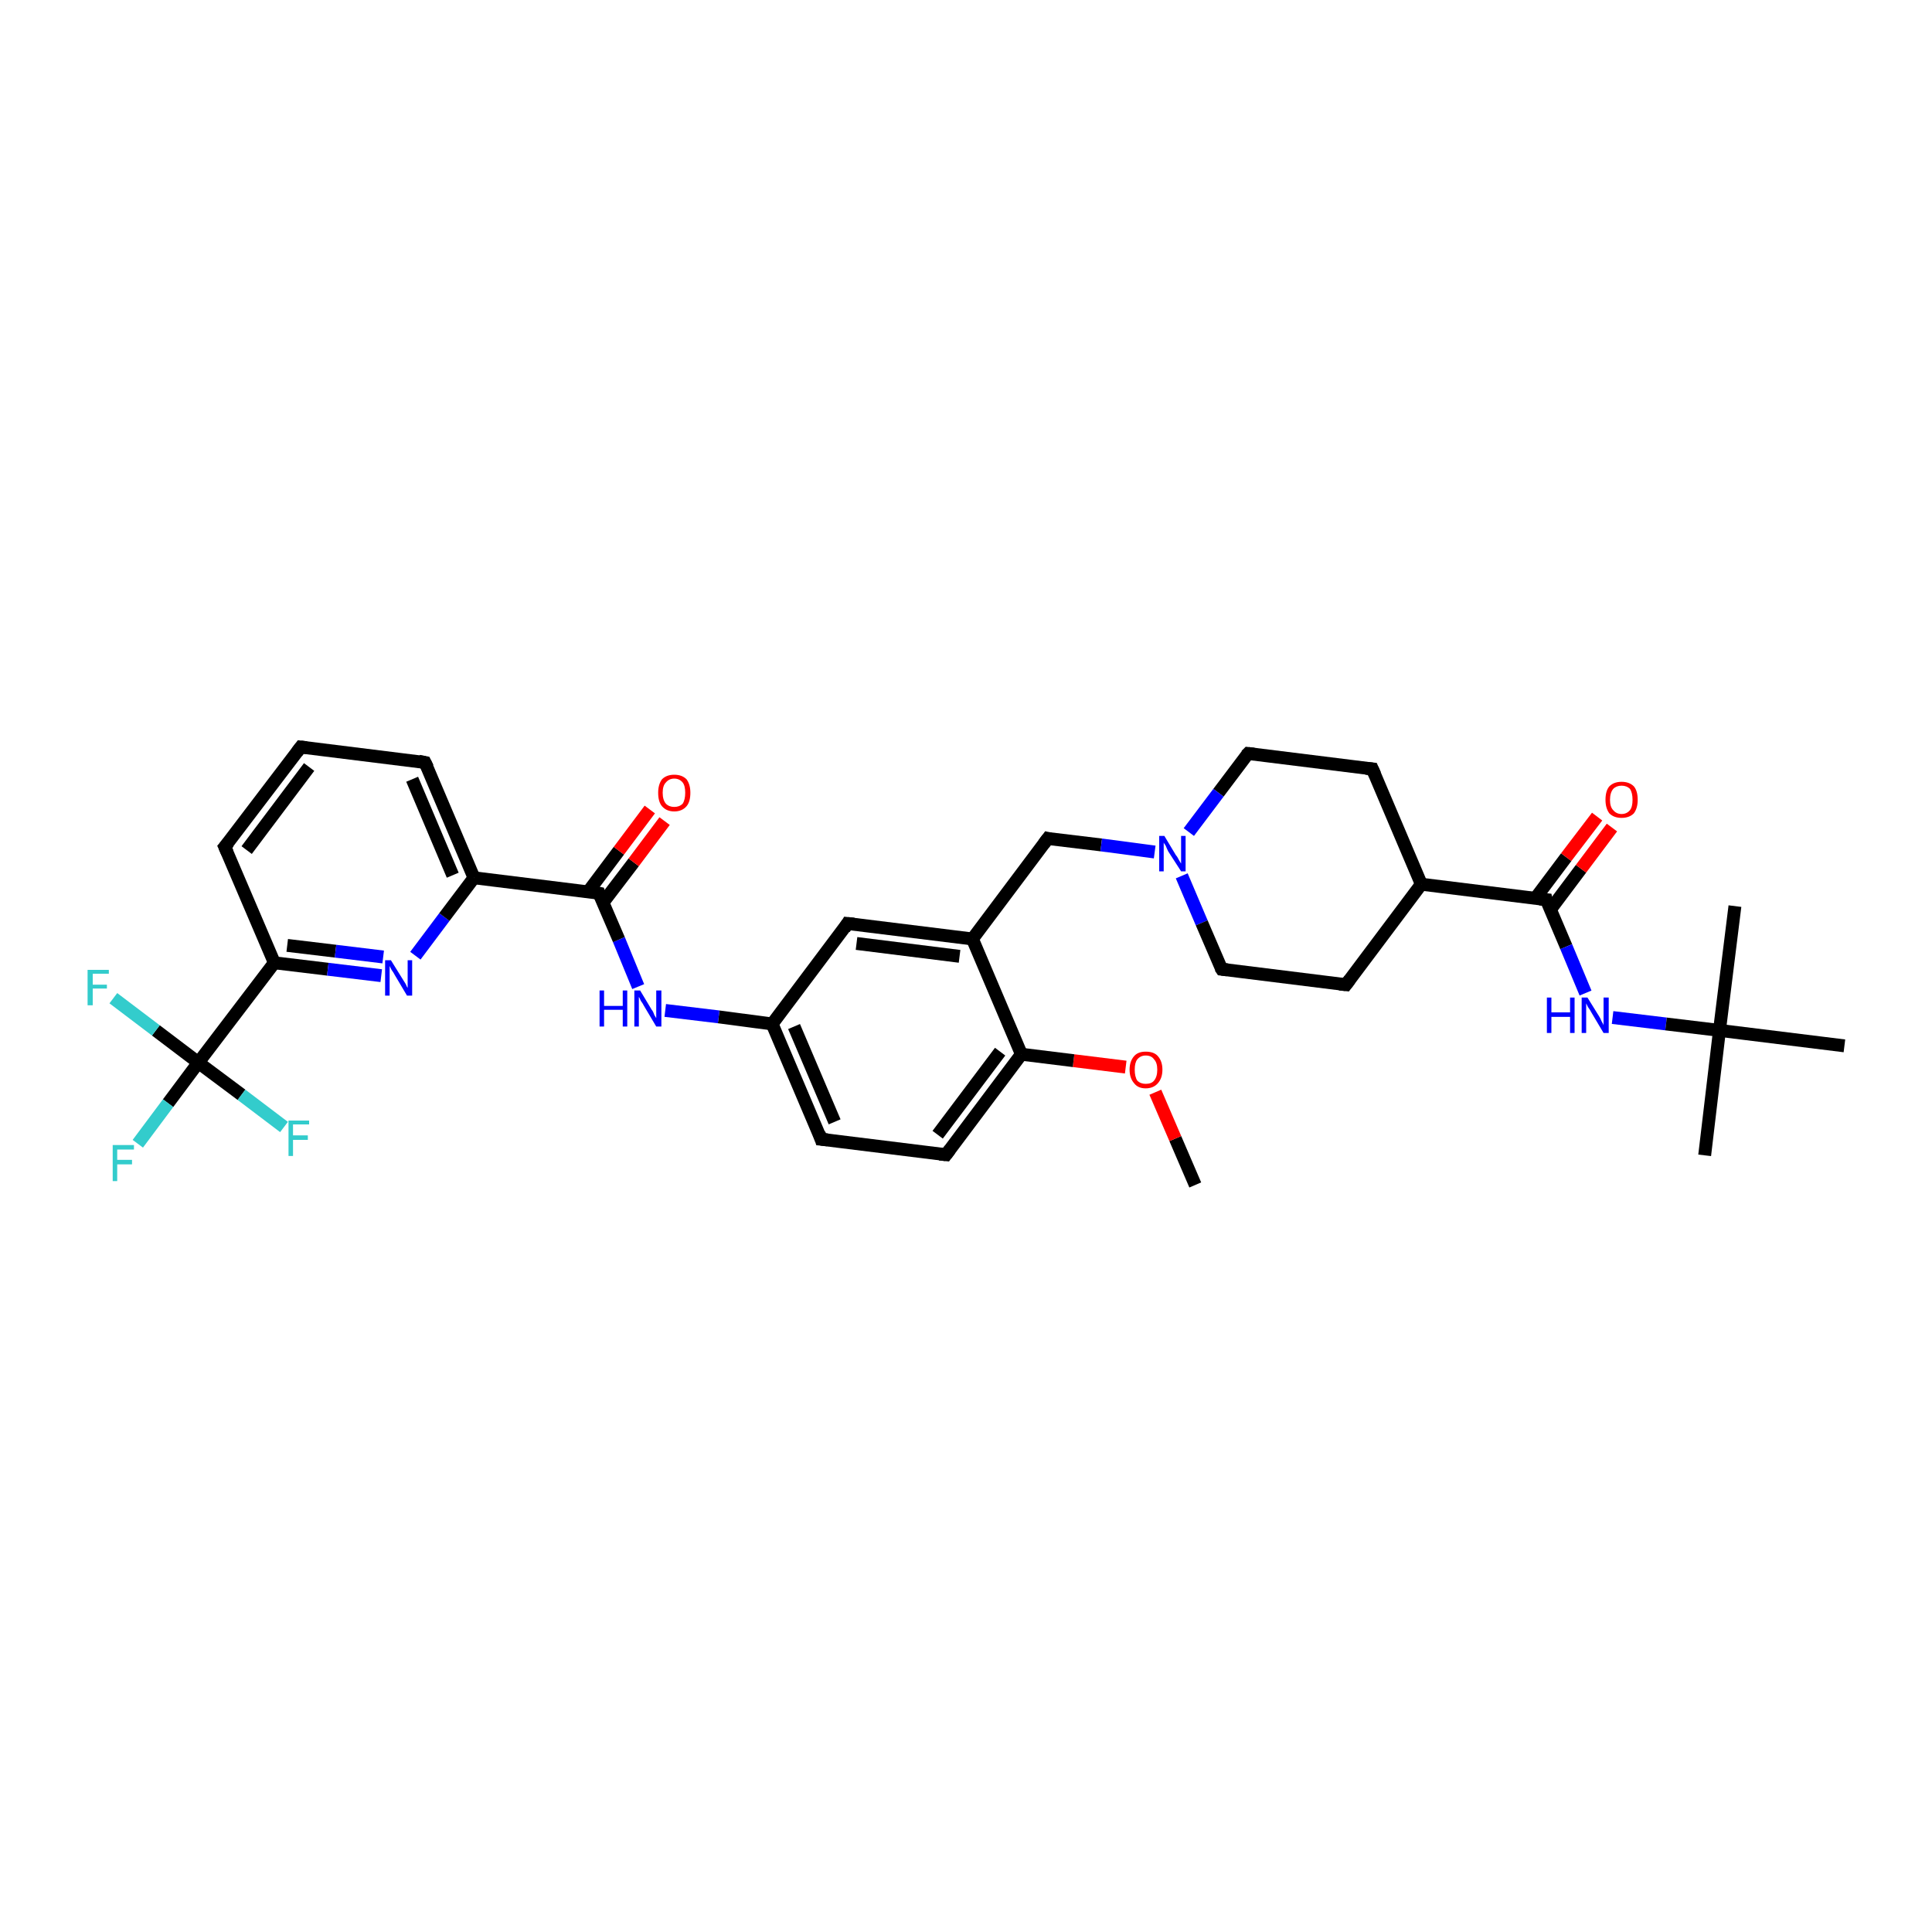 <?xml version='1.0' encoding='iso-8859-1'?>
<svg version='1.1' baseProfile='full'
              xmlns='http://www.w3.org/2000/svg'
                      xmlns:rdkit='http://www.rdkit.org/xml'
                      xmlns:xlink='http://www.w3.org/1999/xlink'
                  xml:space='preserve'
width='300px' height='300px' viewBox='0 0 300 300'>
<!-- END OF HEADER -->
<rect style='opacity:1.0;fill:#FFFFFF;stroke:none' width='300.0' height='300.0' x='0.0' y='0.0'> </rect>
<path class='bond-0 atom-0 atom-1' d='M 185.6,184.0 L 182.5,176.8' style='fill:none;fill-rule:evenodd;stroke:#000000;stroke-width:2.0px;stroke-linecap:butt;stroke-linejoin:miter;stroke-opacity:1' />
<path class='bond-0 atom-0 atom-1' d='M 182.5,176.8 L 179.4,169.6' style='fill:none;fill-rule:evenodd;stroke:#FF0000;stroke-width:2.0px;stroke-linecap:butt;stroke-linejoin:miter;stroke-opacity:1' />
<path class='bond-1 atom-1 atom-2' d='M 174.8,165.7 L 166.7,164.7' style='fill:none;fill-rule:evenodd;stroke:#FF0000;stroke-width:2.0px;stroke-linecap:butt;stroke-linejoin:miter;stroke-opacity:1' />
<path class='bond-1 atom-1 atom-2' d='M 166.7,164.7 L 158.6,163.7' style='fill:none;fill-rule:evenodd;stroke:#000000;stroke-width:2.0px;stroke-linecap:butt;stroke-linejoin:miter;stroke-opacity:1' />
<path class='bond-2 atom-2 atom-3' d='M 158.6,163.7 L 146.9,179.3' style='fill:none;fill-rule:evenodd;stroke:#000000;stroke-width:2.0px;stroke-linecap:butt;stroke-linejoin:miter;stroke-opacity:1' />
<path class='bond-2 atom-2 atom-3' d='M 155.3,163.3 L 145.6,176.2' style='fill:none;fill-rule:evenodd;stroke:#000000;stroke-width:2.0px;stroke-linecap:butt;stroke-linejoin:miter;stroke-opacity:1' />
<path class='bond-3 atom-3 atom-4' d='M 146.9,179.3 L 127.5,176.9' style='fill:none;fill-rule:evenodd;stroke:#000000;stroke-width:2.0px;stroke-linecap:butt;stroke-linejoin:miter;stroke-opacity:1' />
<path class='bond-4 atom-4 atom-5' d='M 127.5,176.9 L 119.9,159.0' style='fill:none;fill-rule:evenodd;stroke:#000000;stroke-width:2.0px;stroke-linecap:butt;stroke-linejoin:miter;stroke-opacity:1' />
<path class='bond-4 atom-4 atom-5' d='M 129.6,174.2 L 123.3,159.4' style='fill:none;fill-rule:evenodd;stroke:#000000;stroke-width:2.0px;stroke-linecap:butt;stroke-linejoin:miter;stroke-opacity:1' />
<path class='bond-5 atom-5 atom-6' d='M 119.9,159.0 L 111.6,157.9' style='fill:none;fill-rule:evenodd;stroke:#000000;stroke-width:2.0px;stroke-linecap:butt;stroke-linejoin:miter;stroke-opacity:1' />
<path class='bond-5 atom-5 atom-6' d='M 111.6,157.9 L 103.3,156.9' style='fill:none;fill-rule:evenodd;stroke:#0000FF;stroke-width:2.0px;stroke-linecap:butt;stroke-linejoin:miter;stroke-opacity:1' />
<path class='bond-6 atom-6 atom-7' d='M 99.1,153.2 L 96.1,145.9' style='fill:none;fill-rule:evenodd;stroke:#0000FF;stroke-width:2.0px;stroke-linecap:butt;stroke-linejoin:miter;stroke-opacity:1' />
<path class='bond-6 atom-6 atom-7' d='M 96.1,145.9 L 93.0,138.7' style='fill:none;fill-rule:evenodd;stroke:#000000;stroke-width:2.0px;stroke-linecap:butt;stroke-linejoin:miter;stroke-opacity:1' />
<path class='bond-7 atom-7 atom-8' d='M 93.6,140.2 L 98.4,133.9' style='fill:none;fill-rule:evenodd;stroke:#000000;stroke-width:2.0px;stroke-linecap:butt;stroke-linejoin:miter;stroke-opacity:1' />
<path class='bond-7 atom-7 atom-8' d='M 98.4,133.9 L 103.2,127.5' style='fill:none;fill-rule:evenodd;stroke:#FF0000;stroke-width:2.0px;stroke-linecap:butt;stroke-linejoin:miter;stroke-opacity:1' />
<path class='bond-7 atom-7 atom-8' d='M 91.3,138.5 L 96.1,132.1' style='fill:none;fill-rule:evenodd;stroke:#000000;stroke-width:2.0px;stroke-linecap:butt;stroke-linejoin:miter;stroke-opacity:1' />
<path class='bond-7 atom-7 atom-8' d='M 96.1,132.1 L 100.9,125.7' style='fill:none;fill-rule:evenodd;stroke:#FF0000;stroke-width:2.0px;stroke-linecap:butt;stroke-linejoin:miter;stroke-opacity:1' />
<path class='bond-8 atom-7 atom-9' d='M 93.0,138.7 L 73.6,136.3' style='fill:none;fill-rule:evenodd;stroke:#000000;stroke-width:2.0px;stroke-linecap:butt;stroke-linejoin:miter;stroke-opacity:1' />
<path class='bond-9 atom-9 atom-10' d='M 73.6,136.3 L 66.0,118.4' style='fill:none;fill-rule:evenodd;stroke:#000000;stroke-width:2.0px;stroke-linecap:butt;stroke-linejoin:miter;stroke-opacity:1' />
<path class='bond-9 atom-9 atom-10' d='M 70.3,135.9 L 64.0,121.0' style='fill:none;fill-rule:evenodd;stroke:#000000;stroke-width:2.0px;stroke-linecap:butt;stroke-linejoin:miter;stroke-opacity:1' />
<path class='bond-10 atom-10 atom-11' d='M 66.0,118.4 L 46.7,116.0' style='fill:none;fill-rule:evenodd;stroke:#000000;stroke-width:2.0px;stroke-linecap:butt;stroke-linejoin:miter;stroke-opacity:1' />
<path class='bond-11 atom-11 atom-12' d='M 46.7,116.0 L 34.9,131.5' style='fill:none;fill-rule:evenodd;stroke:#000000;stroke-width:2.0px;stroke-linecap:butt;stroke-linejoin:miter;stroke-opacity:1' />
<path class='bond-11 atom-11 atom-12' d='M 48.0,119.1 L 38.3,132.0' style='fill:none;fill-rule:evenodd;stroke:#000000;stroke-width:2.0px;stroke-linecap:butt;stroke-linejoin:miter;stroke-opacity:1' />
<path class='bond-12 atom-12 atom-13' d='M 34.9,131.5 L 42.6,149.5' style='fill:none;fill-rule:evenodd;stroke:#000000;stroke-width:2.0px;stroke-linecap:butt;stroke-linejoin:miter;stroke-opacity:1' />
<path class='bond-13 atom-13 atom-14' d='M 42.6,149.5 L 50.9,150.5' style='fill:none;fill-rule:evenodd;stroke:#000000;stroke-width:2.0px;stroke-linecap:butt;stroke-linejoin:miter;stroke-opacity:1' />
<path class='bond-13 atom-13 atom-14' d='M 50.9,150.5 L 59.2,151.5' style='fill:none;fill-rule:evenodd;stroke:#0000FF;stroke-width:2.0px;stroke-linecap:butt;stroke-linejoin:miter;stroke-opacity:1' />
<path class='bond-13 atom-13 atom-14' d='M 44.6,146.8 L 52.1,147.7' style='fill:none;fill-rule:evenodd;stroke:#000000;stroke-width:2.0px;stroke-linecap:butt;stroke-linejoin:miter;stroke-opacity:1' />
<path class='bond-13 atom-13 atom-14' d='M 52.1,147.7 L 59.5,148.6' style='fill:none;fill-rule:evenodd;stroke:#0000FF;stroke-width:2.0px;stroke-linecap:butt;stroke-linejoin:miter;stroke-opacity:1' />
<path class='bond-14 atom-13 atom-15' d='M 42.6,149.5 L 30.8,165.0' style='fill:none;fill-rule:evenodd;stroke:#000000;stroke-width:2.0px;stroke-linecap:butt;stroke-linejoin:miter;stroke-opacity:1' />
<path class='bond-15 atom-15 atom-16' d='M 30.8,165.0 L 26.1,171.3' style='fill:none;fill-rule:evenodd;stroke:#000000;stroke-width:2.0px;stroke-linecap:butt;stroke-linejoin:miter;stroke-opacity:1' />
<path class='bond-15 atom-15 atom-16' d='M 26.1,171.3 L 21.4,177.6' style='fill:none;fill-rule:evenodd;stroke:#33CCCC;stroke-width:2.0px;stroke-linecap:butt;stroke-linejoin:miter;stroke-opacity:1' />
<path class='bond-16 atom-15 atom-17' d='M 30.8,165.0 L 24.2,160.0' style='fill:none;fill-rule:evenodd;stroke:#000000;stroke-width:2.0px;stroke-linecap:butt;stroke-linejoin:miter;stroke-opacity:1' />
<path class='bond-16 atom-15 atom-17' d='M 24.2,160.0 L 17.6,155.0' style='fill:none;fill-rule:evenodd;stroke:#33CCCC;stroke-width:2.0px;stroke-linecap:butt;stroke-linejoin:miter;stroke-opacity:1' />
<path class='bond-17 atom-15 atom-18' d='M 30.8,165.0 L 37.5,170.0' style='fill:none;fill-rule:evenodd;stroke:#000000;stroke-width:2.0px;stroke-linecap:butt;stroke-linejoin:miter;stroke-opacity:1' />
<path class='bond-17 atom-15 atom-18' d='M 37.5,170.0 L 44.1,175.0' style='fill:none;fill-rule:evenodd;stroke:#33CCCC;stroke-width:2.0px;stroke-linecap:butt;stroke-linejoin:miter;stroke-opacity:1' />
<path class='bond-18 atom-5 atom-19' d='M 119.9,159.0 L 131.6,143.4' style='fill:none;fill-rule:evenodd;stroke:#000000;stroke-width:2.0px;stroke-linecap:butt;stroke-linejoin:miter;stroke-opacity:1' />
<path class='bond-19 atom-19 atom-20' d='M 131.6,143.4 L 151.0,145.8' style='fill:none;fill-rule:evenodd;stroke:#000000;stroke-width:2.0px;stroke-linecap:butt;stroke-linejoin:miter;stroke-opacity:1' />
<path class='bond-19 atom-19 atom-20' d='M 133.0,146.5 L 149.0,148.5' style='fill:none;fill-rule:evenodd;stroke:#000000;stroke-width:2.0px;stroke-linecap:butt;stroke-linejoin:miter;stroke-opacity:1' />
<path class='bond-20 atom-20 atom-21' d='M 151.0,145.8 L 162.7,130.2' style='fill:none;fill-rule:evenodd;stroke:#000000;stroke-width:2.0px;stroke-linecap:butt;stroke-linejoin:miter;stroke-opacity:1' />
<path class='bond-21 atom-21 atom-22' d='M 162.7,130.2 L 171.0,131.2' style='fill:none;fill-rule:evenodd;stroke:#000000;stroke-width:2.0px;stroke-linecap:butt;stroke-linejoin:miter;stroke-opacity:1' />
<path class='bond-21 atom-21 atom-22' d='M 171.0,131.2 L 179.3,132.3' style='fill:none;fill-rule:evenodd;stroke:#0000FF;stroke-width:2.0px;stroke-linecap:butt;stroke-linejoin:miter;stroke-opacity:1' />
<path class='bond-22 atom-22 atom-23' d='M 183.5,136.0 L 186.6,143.3' style='fill:none;fill-rule:evenodd;stroke:#0000FF;stroke-width:2.0px;stroke-linecap:butt;stroke-linejoin:miter;stroke-opacity:1' />
<path class='bond-22 atom-22 atom-23' d='M 186.6,143.3 L 189.7,150.5' style='fill:none;fill-rule:evenodd;stroke:#000000;stroke-width:2.0px;stroke-linecap:butt;stroke-linejoin:miter;stroke-opacity:1' />
<path class='bond-23 atom-23 atom-24' d='M 189.7,150.5 L 209.0,152.9' style='fill:none;fill-rule:evenodd;stroke:#000000;stroke-width:2.0px;stroke-linecap:butt;stroke-linejoin:miter;stroke-opacity:1' />
<path class='bond-24 atom-24 atom-25' d='M 209.0,152.9 L 220.7,137.3' style='fill:none;fill-rule:evenodd;stroke:#000000;stroke-width:2.0px;stroke-linecap:butt;stroke-linejoin:miter;stroke-opacity:1' />
<path class='bond-25 atom-25 atom-26' d='M 220.7,137.3 L 213.1,119.4' style='fill:none;fill-rule:evenodd;stroke:#000000;stroke-width:2.0px;stroke-linecap:butt;stroke-linejoin:miter;stroke-opacity:1' />
<path class='bond-26 atom-26 atom-27' d='M 213.1,119.4 L 193.8,117.0' style='fill:none;fill-rule:evenodd;stroke:#000000;stroke-width:2.0px;stroke-linecap:butt;stroke-linejoin:miter;stroke-opacity:1' />
<path class='bond-27 atom-25 atom-28' d='M 220.7,137.3 L 240.1,139.7' style='fill:none;fill-rule:evenodd;stroke:#000000;stroke-width:2.0px;stroke-linecap:butt;stroke-linejoin:miter;stroke-opacity:1' />
<path class='bond-28 atom-28 atom-29' d='M 240.7,141.3 L 245.5,134.9' style='fill:none;fill-rule:evenodd;stroke:#000000;stroke-width:2.0px;stroke-linecap:butt;stroke-linejoin:miter;stroke-opacity:1' />
<path class='bond-28 atom-28 atom-29' d='M 245.5,134.9 L 250.3,128.5' style='fill:none;fill-rule:evenodd;stroke:#FF0000;stroke-width:2.0px;stroke-linecap:butt;stroke-linejoin:miter;stroke-opacity:1' />
<path class='bond-28 atom-28 atom-29' d='M 238.4,139.5 L 243.2,133.1' style='fill:none;fill-rule:evenodd;stroke:#000000;stroke-width:2.0px;stroke-linecap:butt;stroke-linejoin:miter;stroke-opacity:1' />
<path class='bond-28 atom-28 atom-29' d='M 243.2,133.1 L 248.0,126.8' style='fill:none;fill-rule:evenodd;stroke:#FF0000;stroke-width:2.0px;stroke-linecap:butt;stroke-linejoin:miter;stroke-opacity:1' />
<path class='bond-29 atom-28 atom-30' d='M 240.1,139.7 L 243.2,147.0' style='fill:none;fill-rule:evenodd;stroke:#000000;stroke-width:2.0px;stroke-linecap:butt;stroke-linejoin:miter;stroke-opacity:1' />
<path class='bond-29 atom-28 atom-30' d='M 243.2,147.0 L 246.2,154.2' style='fill:none;fill-rule:evenodd;stroke:#0000FF;stroke-width:2.0px;stroke-linecap:butt;stroke-linejoin:miter;stroke-opacity:1' />
<path class='bond-30 atom-30 atom-31' d='M 250.4,158.0 L 258.7,159.0' style='fill:none;fill-rule:evenodd;stroke:#0000FF;stroke-width:2.0px;stroke-linecap:butt;stroke-linejoin:miter;stroke-opacity:1' />
<path class='bond-30 atom-30 atom-31' d='M 258.7,159.0 L 267.0,160.0' style='fill:none;fill-rule:evenodd;stroke:#000000;stroke-width:2.0px;stroke-linecap:butt;stroke-linejoin:miter;stroke-opacity:1' />
<path class='bond-31 atom-31 atom-32' d='M 267.0,160.0 L 264.7,179.4' style='fill:none;fill-rule:evenodd;stroke:#000000;stroke-width:2.0px;stroke-linecap:butt;stroke-linejoin:miter;stroke-opacity:1' />
<path class='bond-32 atom-31 atom-33' d='M 267.0,160.0 L 269.4,140.7' style='fill:none;fill-rule:evenodd;stroke:#000000;stroke-width:2.0px;stroke-linecap:butt;stroke-linejoin:miter;stroke-opacity:1' />
<path class='bond-33 atom-31 atom-34' d='M 267.0,160.0 L 286.4,162.4' style='fill:none;fill-rule:evenodd;stroke:#000000;stroke-width:2.0px;stroke-linecap:butt;stroke-linejoin:miter;stroke-opacity:1' />
<path class='bond-34 atom-20 atom-2' d='M 151.0,145.8 L 158.6,163.7' style='fill:none;fill-rule:evenodd;stroke:#000000;stroke-width:2.0px;stroke-linecap:butt;stroke-linejoin:miter;stroke-opacity:1' />
<path class='bond-35 atom-27 atom-22' d='M 193.8,117.0 L 189.2,123.1' style='fill:none;fill-rule:evenodd;stroke:#000000;stroke-width:2.0px;stroke-linecap:butt;stroke-linejoin:miter;stroke-opacity:1' />
<path class='bond-35 atom-27 atom-22' d='M 189.2,123.1 L 184.6,129.2' style='fill:none;fill-rule:evenodd;stroke:#0000FF;stroke-width:2.0px;stroke-linecap:butt;stroke-linejoin:miter;stroke-opacity:1' />
<path class='bond-36 atom-14 atom-9' d='M 64.5,148.4 L 69.0,142.4' style='fill:none;fill-rule:evenodd;stroke:#0000FF;stroke-width:2.0px;stroke-linecap:butt;stroke-linejoin:miter;stroke-opacity:1' />
<path class='bond-36 atom-14 atom-9' d='M 69.0,142.4 L 73.6,136.3' style='fill:none;fill-rule:evenodd;stroke:#000000;stroke-width:2.0px;stroke-linecap:butt;stroke-linejoin:miter;stroke-opacity:1' />
<path d='M 147.5,178.5 L 146.9,179.3 L 145.9,179.2' style='fill:none;stroke:#000000;stroke-width:2.0px;stroke-linecap:butt;stroke-linejoin:miter;stroke-opacity:1;' />
<path d='M 128.5,177.0 L 127.5,176.9 L 127.2,176.0' style='fill:none;stroke:#000000;stroke-width:2.0px;stroke-linecap:butt;stroke-linejoin:miter;stroke-opacity:1;' />
<path d='M 93.1,139.0 L 93.0,138.7 L 92.0,138.5' style='fill:none;stroke:#000000;stroke-width:2.0px;stroke-linecap:butt;stroke-linejoin:miter;stroke-opacity:1;' />
<path d='M 66.4,119.2 L 66.0,118.4 L 65.0,118.2' style='fill:none;stroke:#000000;stroke-width:2.0px;stroke-linecap:butt;stroke-linejoin:miter;stroke-opacity:1;' />
<path d='M 47.6,116.1 L 46.7,116.0 L 46.1,116.8' style='fill:none;stroke:#000000;stroke-width:2.0px;stroke-linecap:butt;stroke-linejoin:miter;stroke-opacity:1;' />
<path d='M 35.5,130.8 L 34.9,131.5 L 35.3,132.4' style='fill:none;stroke:#000000;stroke-width:2.0px;stroke-linecap:butt;stroke-linejoin:miter;stroke-opacity:1;' />
<path d='M 131.1,144.2 L 131.6,143.4 L 132.6,143.5' style='fill:none;stroke:#000000;stroke-width:2.0px;stroke-linecap:butt;stroke-linejoin:miter;stroke-opacity:1;' />
<path d='M 162.1,131.0 L 162.7,130.2 L 163.1,130.3' style='fill:none;stroke:#000000;stroke-width:2.0px;stroke-linecap:butt;stroke-linejoin:miter;stroke-opacity:1;' />
<path d='M 189.5,150.2 L 189.7,150.5 L 190.6,150.6' style='fill:none;stroke:#000000;stroke-width:2.0px;stroke-linecap:butt;stroke-linejoin:miter;stroke-opacity:1;' />
<path d='M 208.0,152.8 L 209.0,152.9 L 209.6,152.1' style='fill:none;stroke:#000000;stroke-width:2.0px;stroke-linecap:butt;stroke-linejoin:miter;stroke-opacity:1;' />
<path d='M 213.5,120.3 L 213.1,119.4 L 212.1,119.3' style='fill:none;stroke:#000000;stroke-width:2.0px;stroke-linecap:butt;stroke-linejoin:miter;stroke-opacity:1;' />
<path d='M 194.7,117.1 L 193.8,117.0 L 193.5,117.3' style='fill:none;stroke:#000000;stroke-width:2.0px;stroke-linecap:butt;stroke-linejoin:miter;stroke-opacity:1;' />
<path d='M 239.1,139.6 L 240.1,139.7 L 240.2,140.1' style='fill:none;stroke:#000000;stroke-width:2.0px;stroke-linecap:butt;stroke-linejoin:miter;stroke-opacity:1;' />
<path class='atom-1' d='M 175.4 166.1
Q 175.4 164.8, 176.1 164.0
Q 176.7 163.3, 177.9 163.3
Q 179.2 163.3, 179.8 164.0
Q 180.5 164.8, 180.5 166.1
Q 180.5 167.4, 179.8 168.2
Q 179.1 169.0, 177.9 169.0
Q 176.7 169.0, 176.1 168.2
Q 175.4 167.4, 175.4 166.1
M 177.9 168.3
Q 178.8 168.3, 179.2 167.8
Q 179.7 167.2, 179.7 166.1
Q 179.7 165.0, 179.2 164.5
Q 178.8 163.9, 177.9 163.9
Q 177.1 163.9, 176.6 164.5
Q 176.2 165.0, 176.2 166.1
Q 176.2 167.2, 176.6 167.8
Q 177.1 168.3, 177.9 168.3
' fill='#FF0000'/>
<path class='atom-6' d='M 93.1 153.8
L 93.8 153.8
L 93.8 156.2
L 96.7 156.2
L 96.7 153.8
L 97.4 153.8
L 97.4 159.4
L 96.7 159.4
L 96.7 156.8
L 93.8 156.8
L 93.8 159.4
L 93.1 159.4
L 93.1 153.8
' fill='#0000FF'/>
<path class='atom-6' d='M 99.4 153.8
L 101.2 156.8
Q 101.4 157.0, 101.6 157.6
Q 101.9 158.1, 101.9 158.1
L 101.9 153.8
L 102.7 153.8
L 102.7 159.4
L 101.9 159.4
L 100.0 156.2
Q 99.8 155.8, 99.5 155.4
Q 99.3 154.9, 99.2 154.8
L 99.2 159.4
L 98.5 159.4
L 98.5 153.8
L 99.4 153.8
' fill='#0000FF'/>
<path class='atom-8' d='M 102.2 123.1
Q 102.2 121.8, 102.8 121.0
Q 103.5 120.3, 104.7 120.3
Q 105.9 120.3, 106.6 121.0
Q 107.2 121.8, 107.2 123.1
Q 107.2 124.5, 106.6 125.2
Q 105.9 126.0, 104.7 126.0
Q 103.5 126.0, 102.8 125.2
Q 102.2 124.5, 102.2 123.1
M 104.7 125.3
Q 105.5 125.3, 106.0 124.8
Q 106.4 124.2, 106.4 123.1
Q 106.4 122.0, 106.0 121.5
Q 105.5 120.9, 104.7 120.9
Q 103.9 120.9, 103.4 121.5
Q 102.9 122.0, 102.9 123.1
Q 102.9 124.2, 103.4 124.8
Q 103.9 125.3, 104.7 125.3
' fill='#FF0000'/>
<path class='atom-14' d='M 60.7 149.1
L 62.5 152.0
Q 62.7 152.3, 63.0 152.8
Q 63.2 153.3, 63.3 153.4
L 63.3 149.1
L 64.0 149.1
L 64.0 154.6
L 63.2 154.6
L 61.3 151.4
Q 61.1 151.0, 60.8 150.6
Q 60.6 150.2, 60.5 150.0
L 60.5 154.6
L 59.8 154.6
L 59.8 149.1
L 60.7 149.1
' fill='#0000FF'/>
<path class='atom-16' d='M 17.5 177.8
L 20.8 177.8
L 20.8 178.5
L 18.2 178.5
L 18.2 180.1
L 20.5 180.1
L 20.5 180.8
L 18.2 180.8
L 18.2 183.4
L 17.5 183.4
L 17.5 177.8
' fill='#33CCCC'/>
<path class='atom-17' d='M 13.6 150.6
L 16.9 150.6
L 16.9 151.2
L 14.4 151.2
L 14.4 152.9
L 16.6 152.9
L 16.6 153.5
L 14.4 153.5
L 14.4 156.1
L 13.6 156.1
L 13.6 150.6
' fill='#33CCCC'/>
<path class='atom-18' d='M 44.8 174.0
L 48.0 174.0
L 48.0 174.6
L 45.5 174.6
L 45.5 176.3
L 47.8 176.3
L 47.8 177.0
L 45.5 177.0
L 45.5 179.5
L 44.8 179.5
L 44.8 174.0
' fill='#33CCCC'/>
<path class='atom-22' d='M 180.8 129.8
L 182.6 132.8
Q 182.8 133.0, 183.1 133.6
Q 183.4 134.1, 183.4 134.1
L 183.4 129.8
L 184.1 129.8
L 184.1 135.3
L 183.4 135.3
L 181.4 132.2
Q 181.2 131.8, 181.0 131.3
Q 180.7 130.9, 180.7 130.8
L 180.7 135.3
L 180.0 135.3
L 180.0 129.8
L 180.8 129.8
' fill='#0000FF'/>
<path class='atom-29' d='M 249.3 124.2
Q 249.3 122.8, 249.9 122.1
Q 250.6 121.4, 251.8 121.4
Q 253.0 121.4, 253.7 122.1
Q 254.3 122.8, 254.3 124.2
Q 254.3 125.5, 253.7 126.3
Q 253.0 127.0, 251.8 127.0
Q 250.6 127.0, 249.9 126.3
Q 249.3 125.5, 249.3 124.2
M 251.8 126.4
Q 252.6 126.4, 253.1 125.8
Q 253.5 125.3, 253.5 124.2
Q 253.5 123.1, 253.1 122.5
Q 252.6 122.0, 251.8 122.0
Q 251.0 122.0, 250.5 122.5
Q 250.0 123.1, 250.0 124.2
Q 250.0 125.3, 250.5 125.8
Q 251.0 126.4, 251.8 126.4
' fill='#FF0000'/>
<path class='atom-30' d='M 240.2 154.9
L 240.9 154.9
L 240.9 157.2
L 243.8 157.2
L 243.8 154.9
L 244.5 154.9
L 244.5 160.4
L 243.8 160.4
L 243.8 157.9
L 240.9 157.9
L 240.9 160.4
L 240.2 160.4
L 240.2 154.9
' fill='#0000FF'/>
<path class='atom-30' d='M 246.5 154.9
L 248.3 157.8
Q 248.5 158.1, 248.7 158.6
Q 249.0 159.1, 249.0 159.2
L 249.0 154.9
L 249.8 154.9
L 249.8 160.4
L 249.0 160.4
L 247.1 157.2
Q 246.9 156.8, 246.6 156.4
Q 246.4 156.0, 246.3 155.8
L 246.3 160.4
L 245.6 160.4
L 245.6 154.9
L 246.5 154.9
' fill='#0000FF'/>
</svg>
